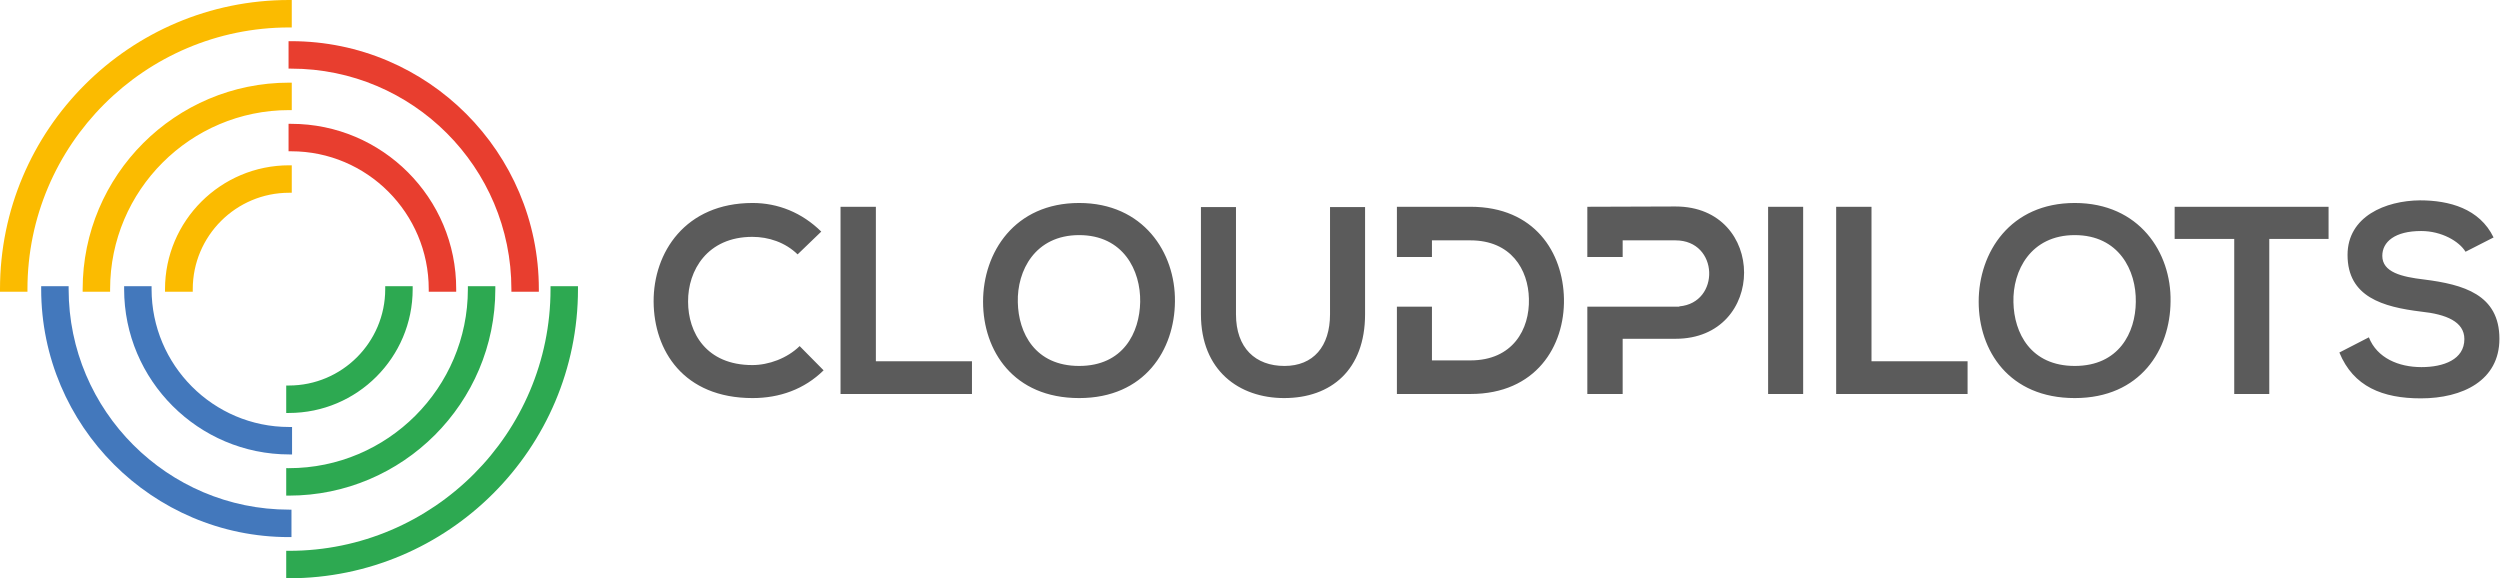 <?xml version="1.0" encoding="utf-8"?>
<!-- Generator: Adobe Illustrator 25.2.0, SVG Export Plug-In . SVG Version: 6.00 Build 0)  -->
<svg version="1.1" xmlns="http://www.w3.org/2000/svg" xmlns:xlink="http://www.w3.org/1999/xlink" x="0px" y="0px"
	 viewBox="0 0 856 198" style="enable-background:new 0 0 856 198;" xml:space="preserve">
<style type="text/css">
	.st0{enable-background:new    ;}
	.st1{fill:#FBBB00;}
	.st2{fill:#E83E2F;}
	.st3{fill:#2DA951;}
	.st4{fill:#4378BC;}
	.st5{fill:#5B5B5B;}
</style>
<g id="Form_3_1_" class="st0">
	<path class="st1" d="M99,0C44.4,0,0,44.4,0,99v0.9h9.4V99C9.4,49.6,49.6,9.4,99,9.4h0.9V0H99z M28.3,99v0.9h9.4V99
		c0-33.8,27.5-61.3,61.3-61.3h0.9v-9.4H99C60,28.3,28.3,60,28.3,99z M56.5,99v0.9H66V99c0-18.2,14.8-33,33-33h0.9v-9.4H99
		C75.6,56.6,56.5,75.6,56.5,99z"/>
</g>
<g id="Form_4_1_" class="st0">
	<path class="st2" d="M99.7,14.1h-0.9v9.4h0.9c41.6,0,75.4,33.8,75.4,75.5v0.9h9.4V99C184.5,52.2,146.5,14.1,99.7,14.1z M99.7,42.4
		h-0.9v9.4h0.9c26,0,47.1,21.2,47.1,47.2v0.9h9.4V99C156.3,67.8,130.9,42.4,99.7,42.4z"/>
</g>
<g id="Form_5_1_" class="st0">
	<path class="st3" d="M188.5,98V99c0,49.4-40.2,89.6-89.5,89.6H98v9.4h0.9c54.6,0,99-44.4,99-99V98H188.5z M169.6,99V98h-9.4V99
		c0,33.8-27.5,61.3-61.3,61.3H98v9.4h0.9C137.9,169.7,169.6,138,169.6,99z M141.3,99V98h-9.4V99c0,18.2-14.8,33-33,33H98v9.4h0.9
		C122.3,141.4,141.3,122.4,141.3,99z"/>
</g>
<g id="Form_6_1_" class="st0">
	<path class="st4" d="M23.5,99V98h-9.4V99c0,46.8,38.1,84.9,84.8,84.9h0.9v-9.4H99C57.4,174.5,23.5,140.6,23.5,99z M99,146.2
		c-26,0-47.1-21.2-47.1-47.2V98h-9.4V99c0,31.2,25.4,56.6,56.6,56.6h0.9v-9.4H99z"/>
</g>
<g id="Rechteck_2_Kopie_1_" class="st0">
	<path class="st5" d="M455.4,107.6c0,11-5.7,17.7-15.6,17.7s-16.6-6.1-16.6-17.7V70.9h-12v36.7c0,19.3,13.1,28.7,28.5,28.7
		c16.1,0,27.7-9.7,27.7-28.7V70.9h-12V107.6z M369.5,69.5c-22.1,0-32.9,16.9-32.9,33.8c0,16.8,10.4,33,32.9,33
		c22.5,0,32.7-16.6,32.8-33.1C402.5,86.5,391.5,69.5,369.5,69.5z M369.5,125.3c-15.1,0-20.8-11.3-21-21.8c-0.3-10.8,5.9-23,21-23
		c15.1,0,21.1,12.1,20.9,22.9C390.2,113.9,384.6,125.3,369.5,125.3z M299.9,70.8h-12.1v64.1h45v-11.2h-32.9V70.8z M257.6,125
		c-15.8,0-22-11.1-22-21.7c-0.1-10.7,6.6-22.2,22-22.2c5.6,0,11.3,1.9,15.5,6l8.1-7.8c-6.6-6.5-14.8-9.8-23.5-9.8
		c-23.1,0-34,17-33.9,33.8c0.1,16.7,10.2,33,33.9,33c9.2,0,17.7-3,24.3-9.5l-8.2-8.3C269.5,122.7,263.2,125,257.6,125z M503.5,70.8
		h-25.2V88h12v-5.7h13.2c13.9,0,19.8,10,20,20c0.3,10.4-5.5,21.1-20,21.1h-13.2V105h-12v29.9h25.2c22.4,0,32.3-16.4,32-32.6
		C535.2,86.5,525.5,70.8,503.5,70.8z M710.4,69.5c-22.1,0-32.9,16.9-32.9,33.8c0,16.8,10.4,33,32.9,33c22.5,0,32.7-16.6,32.8-33.1
		C743.5,86.5,732.5,69.5,710.4,69.5z M710.4,125.3c-15.1,0-20.8-11.3-21-21.8c-0.3-10.8,5.9-23,21-23c15.1,0,21.1,12.1,20.9,22.9
		C731.2,113.9,725.5,125.3,710.4,125.3z M744.6,81.8H765v53.1H777V81.8h20.3v-11h-52.7V81.8z M573.7,70.7c-10.1,0-20.1,0.1-30.2,0.1
		V88h12.1v-5.7h18.1c14.9,0,15.4,21.4,1.3,22.6v0.1h-31.5v29.9h12.1V116h18.1C605,116,605,70.7,573.7,70.7z M830,95.7
		c-7.7-0.9-14.3-2.5-14.3-8.1c0-4.8,4.3-8.5,13.3-8.5c7,0,13,3.5,15.2,7.1l9.6-4.9c-4.8-9.9-15.2-12.7-25.2-12.7
		c-11.8,0.1-24.8,5.5-24.8,18.7c0,14.4,12.1,17.8,25.2,19.4c8.5,0.9,14.8,3.4,14.8,9.4c0,7-7.1,9.6-14.7,9.6
		c-7.8,0-15.2-3.1-18-10.2l-10.1,5.2c4.8,11.7,14.8,15.7,27.9,15.7c14.3,0,26.9-6.1,26.9-20.4C855.8,100.8,843.4,97.4,830,95.7z
		 M640.8,70.8h-12.1v64.1h45v-11.2h-32.9V70.8z M605.4,134.9h12V70.8h-12V134.9z"/>
</g>
</svg>
